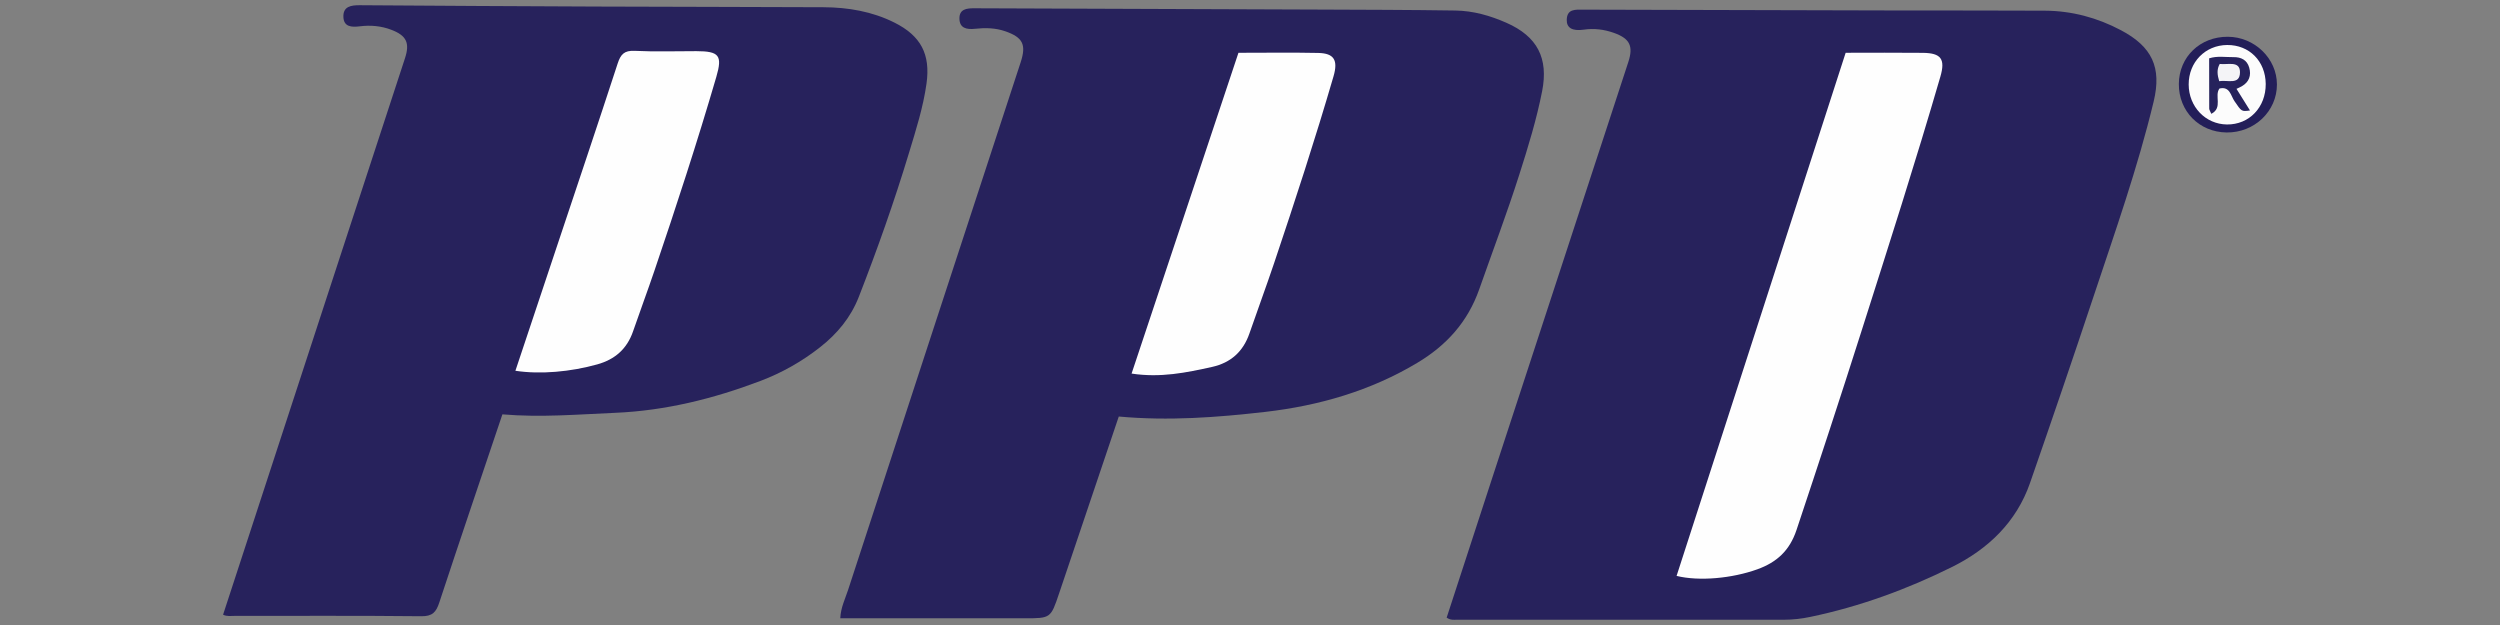 <?xml version="1.0" encoding="utf-8"?>
<!-- Generator: Adobe Illustrator 24.1.2, SVG Export Plug-In . SVG Version: 6.00 Build 0)  -->
<svg version="1.1" id="Warstwa_1" xmlns="http://www.w3.org/2000/svg" xmlns:xlink="http://www.w3.org/1999/xlink" x="0px" y="0px"
	 viewBox="0 0 180 45" style="enable-background:new 0 0 180 45;" xml:space="preserve">
<rect x="0" y="0" width="180" height="45" fill="#808080" stroke="none"/>
<style type="text/css">
	.st0{fill:#27225C;}
	.st1{fill:#231E59;}
	.st2{fill:#FEFEFE;}
	.st3{fill:#FCFCFC;}
	.st4{fill:#26225C;}
	.st5{fill:#F4F4F7;}
</style>
<g>
	<path class="st0" d="M104.159,44.47c1.141-3.497,2.272-6.971,3.408-10.444c3.223-9.853,6.448-19.706,9.672-29.56
		c0.374-1.142,0.113-1.687-1.027-2.095c-0.704-0.252-1.428-0.345-2.181-0.236c-0.827,0.119-1.24-0.129-1.225-0.711
		c0.021-0.788,0.616-0.73,1.145-0.729c7.644,0.018,15.289,0.041,22.933,0.059c3.453,0.008,6.905-0.007,10.358,0.015
		c1.933,0.012,3.762,0.504,5.466,1.406c2.245,1.187,2.946,2.68,2.357,5.132c-1.144,4.757-2.774,9.367-4.316,14.002
		c-1.498,4.501-3.03,8.991-4.589,13.471c-0.98,2.815-3.02,4.754-5.605,6.038c-3.247,1.613-6.651,2.856-10.218,3.6
		c-0.622,0.13-1.251,0.203-1.887,0.203c-7.856,0.001-15.713,0.002-23.569,0C104.673,44.62,104.455,44.668,104.159,44.47z"/>
	<path class="st0" d="M80.552,29.99c-1.446,4.285-2.873,8.51-4.297,12.735c-0.604,1.792-0.602,1.792-2.493,1.792
		c-4.401,0-8.802,0-13.262,0c0.031-0.764,0.351-1.396,0.563-2.044c4.132-12.664,8.279-25.323,12.423-37.983
		c0.419-1.279,0.16-1.795-1.097-2.235c-0.718-0.251-1.449-0.262-2.191-0.182c-0.588,0.063-1.12-0.033-1.12-0.752
		c0-0.659,0.51-0.728,1.053-0.725c8.243,0.036,16.486,0.06,24.728,0.093c3.311,0.013,6.622,0.019,9.933,0.069
		c1.277,0.019,2.503,0.368,3.672,0.884c2.221,0.98,3.037,2.54,2.569,4.925c-0.4,2.039-1.012,4.023-1.642,6
		c-0.886,2.78-1.919,5.508-2.886,8.259c-0.83,2.362-2.365,4.043-4.449,5.292c-3.377,2.025-7.099,3.095-10.961,3.539
		C87.641,30.052,84.156,30.319,80.552,29.99z"/>
	<path class="st0" d="M36.172,29.834c-1.536,4.565-3.062,9.052-4.545,13.554c-0.227,0.69-0.494,0.99-1.294,0.981
		c-4.473-0.048-8.947-0.022-13.421-0.025c-0.277,0-0.561,0.053-0.851-0.084c2.53-7.745,5.059-15.491,7.591-23.236
		c1.834-5.611,3.673-11.22,5.507-16.831c0.36-1.101,0.109-1.629-0.976-2.045c-0.737-0.283-1.505-0.35-2.285-0.252
		c-0.573,0.072-1.147,0.048-1.174-0.675c-0.028-0.755,0.544-0.85,1.174-0.845c5.67,0.041,11.34,0.073,17.01,0.096
		c5.46,0.022,10.919,0.024,16.379,0.049c1.778,0.008,3.506,0.303,5.112,1.106c1.898,0.949,2.604,2.273,2.311,4.383
		c-0.237,1.712-0.765,3.358-1.265,5.007c-1.059,3.499-2.279,6.942-3.607,10.349c-0.582,1.493-1.55,2.657-2.79,3.632
		c-1.31,1.03-2.747,1.843-4.299,2.431c-3.373,1.278-6.837,2.141-10.465,2.295C41.614,29.836,38.948,30.069,36.172,29.834z"/>
	<path class="st1" d="M160.402,2.647c1.926,0.007,3.533,1.565,3.537,3.431c0.005,1.931-1.623,3.485-3.624,3.46
		c-1.971-0.025-3.452-1.53-3.438-3.494C156.891,4.095,158.403,2.639,160.402,2.647z"/>
	<path class="st2" d="M120.714,41.465c4.07-12.593,8.117-25.117,12.173-37.665c1.906,0,3.735-0.016,5.563,0.005
		c1.314,0.015,1.624,0.451,1.257,1.713c-1.774,6.104-3.719,12.155-5.645,18.212c-1.532,4.819-3.112,9.622-4.71,14.42
		c-0.501,1.504-1.429,2.337-2.83,2.842C124.719,41.641,122.345,41.868,120.714,41.465z"/>
	<path class="st2" d="M89.168,3.801c1.952,0,3.85-0.029,5.746,0.011c1.135,0.024,1.44,0.514,1.1,1.681
		c-1.317,4.517-2.777,8.988-4.276,13.447c-0.571,1.697-1.195,3.376-1.779,5.068c-0.452,1.307-1.34,2.11-2.688,2.41
		c-1.855,0.412-3.713,0.797-5.797,0.479C84.043,19.184,86.598,11.515,89.168,3.801z"/>
	<path class="st2" d="M37.109,26.696c0.998-2.991,1.974-5.914,2.949-8.838c1.477-4.426,2.967-8.847,4.413-13.283
		c0.217-0.667,0.479-0.951,1.229-0.914c1.474,0.073,2.955,0.019,4.432,0.022c1.656,0.004,1.895,0.308,1.441,1.86
		c-1.368,4.683-2.884,9.32-4.451,13.94c-0.496,1.462-1.037,2.909-1.54,4.369c-0.436,1.267-1.301,2.03-2.589,2.387
		C41.098,26.767,38.924,26.972,37.109,26.696z"/>
	<path class="st3" d="M163.132,6.044c0.013,1.68-1.189,2.937-2.793,2.918c-1.544-0.018-2.749-1.278-2.754-2.878
		c-0.005-1.604,1.188-2.83,2.767-2.844C161.95,3.227,163.119,4.406,163.132,6.044z"/>
	<path class="st4" d="M161.028,6.397c0.339,0.544,0.65,1.044,0.97,1.557c-0.629,0.088-0.603,0.07-1.116-0.671
		c-0.267-0.386-0.326-1.084-1.079-0.91c-0.393,0.509,0.262,1.384-0.589,1.823c-0.08-0.194-0.151-0.286-0.151-0.378
		c-0.007-1.187-0.005-2.373-0.005-3.618c0.59-0.189,1.18-0.078,1.757-0.086c0.535-0.007,0.97,0.196,1.128,0.752
		c0.161,0.569-0.004,1.034-0.529,1.343C161.304,6.274,161.183,6.322,161.028,6.397z"/>
	<path class="st5" d="M159.821,4.604c0.57,0.075,1.453-0.253,1.458,0.59c0.006,0.949-0.904,0.546-1.497,0.65
		C159.647,5.393,159.593,5.005,159.821,4.604z"/>
</g>
</svg>

